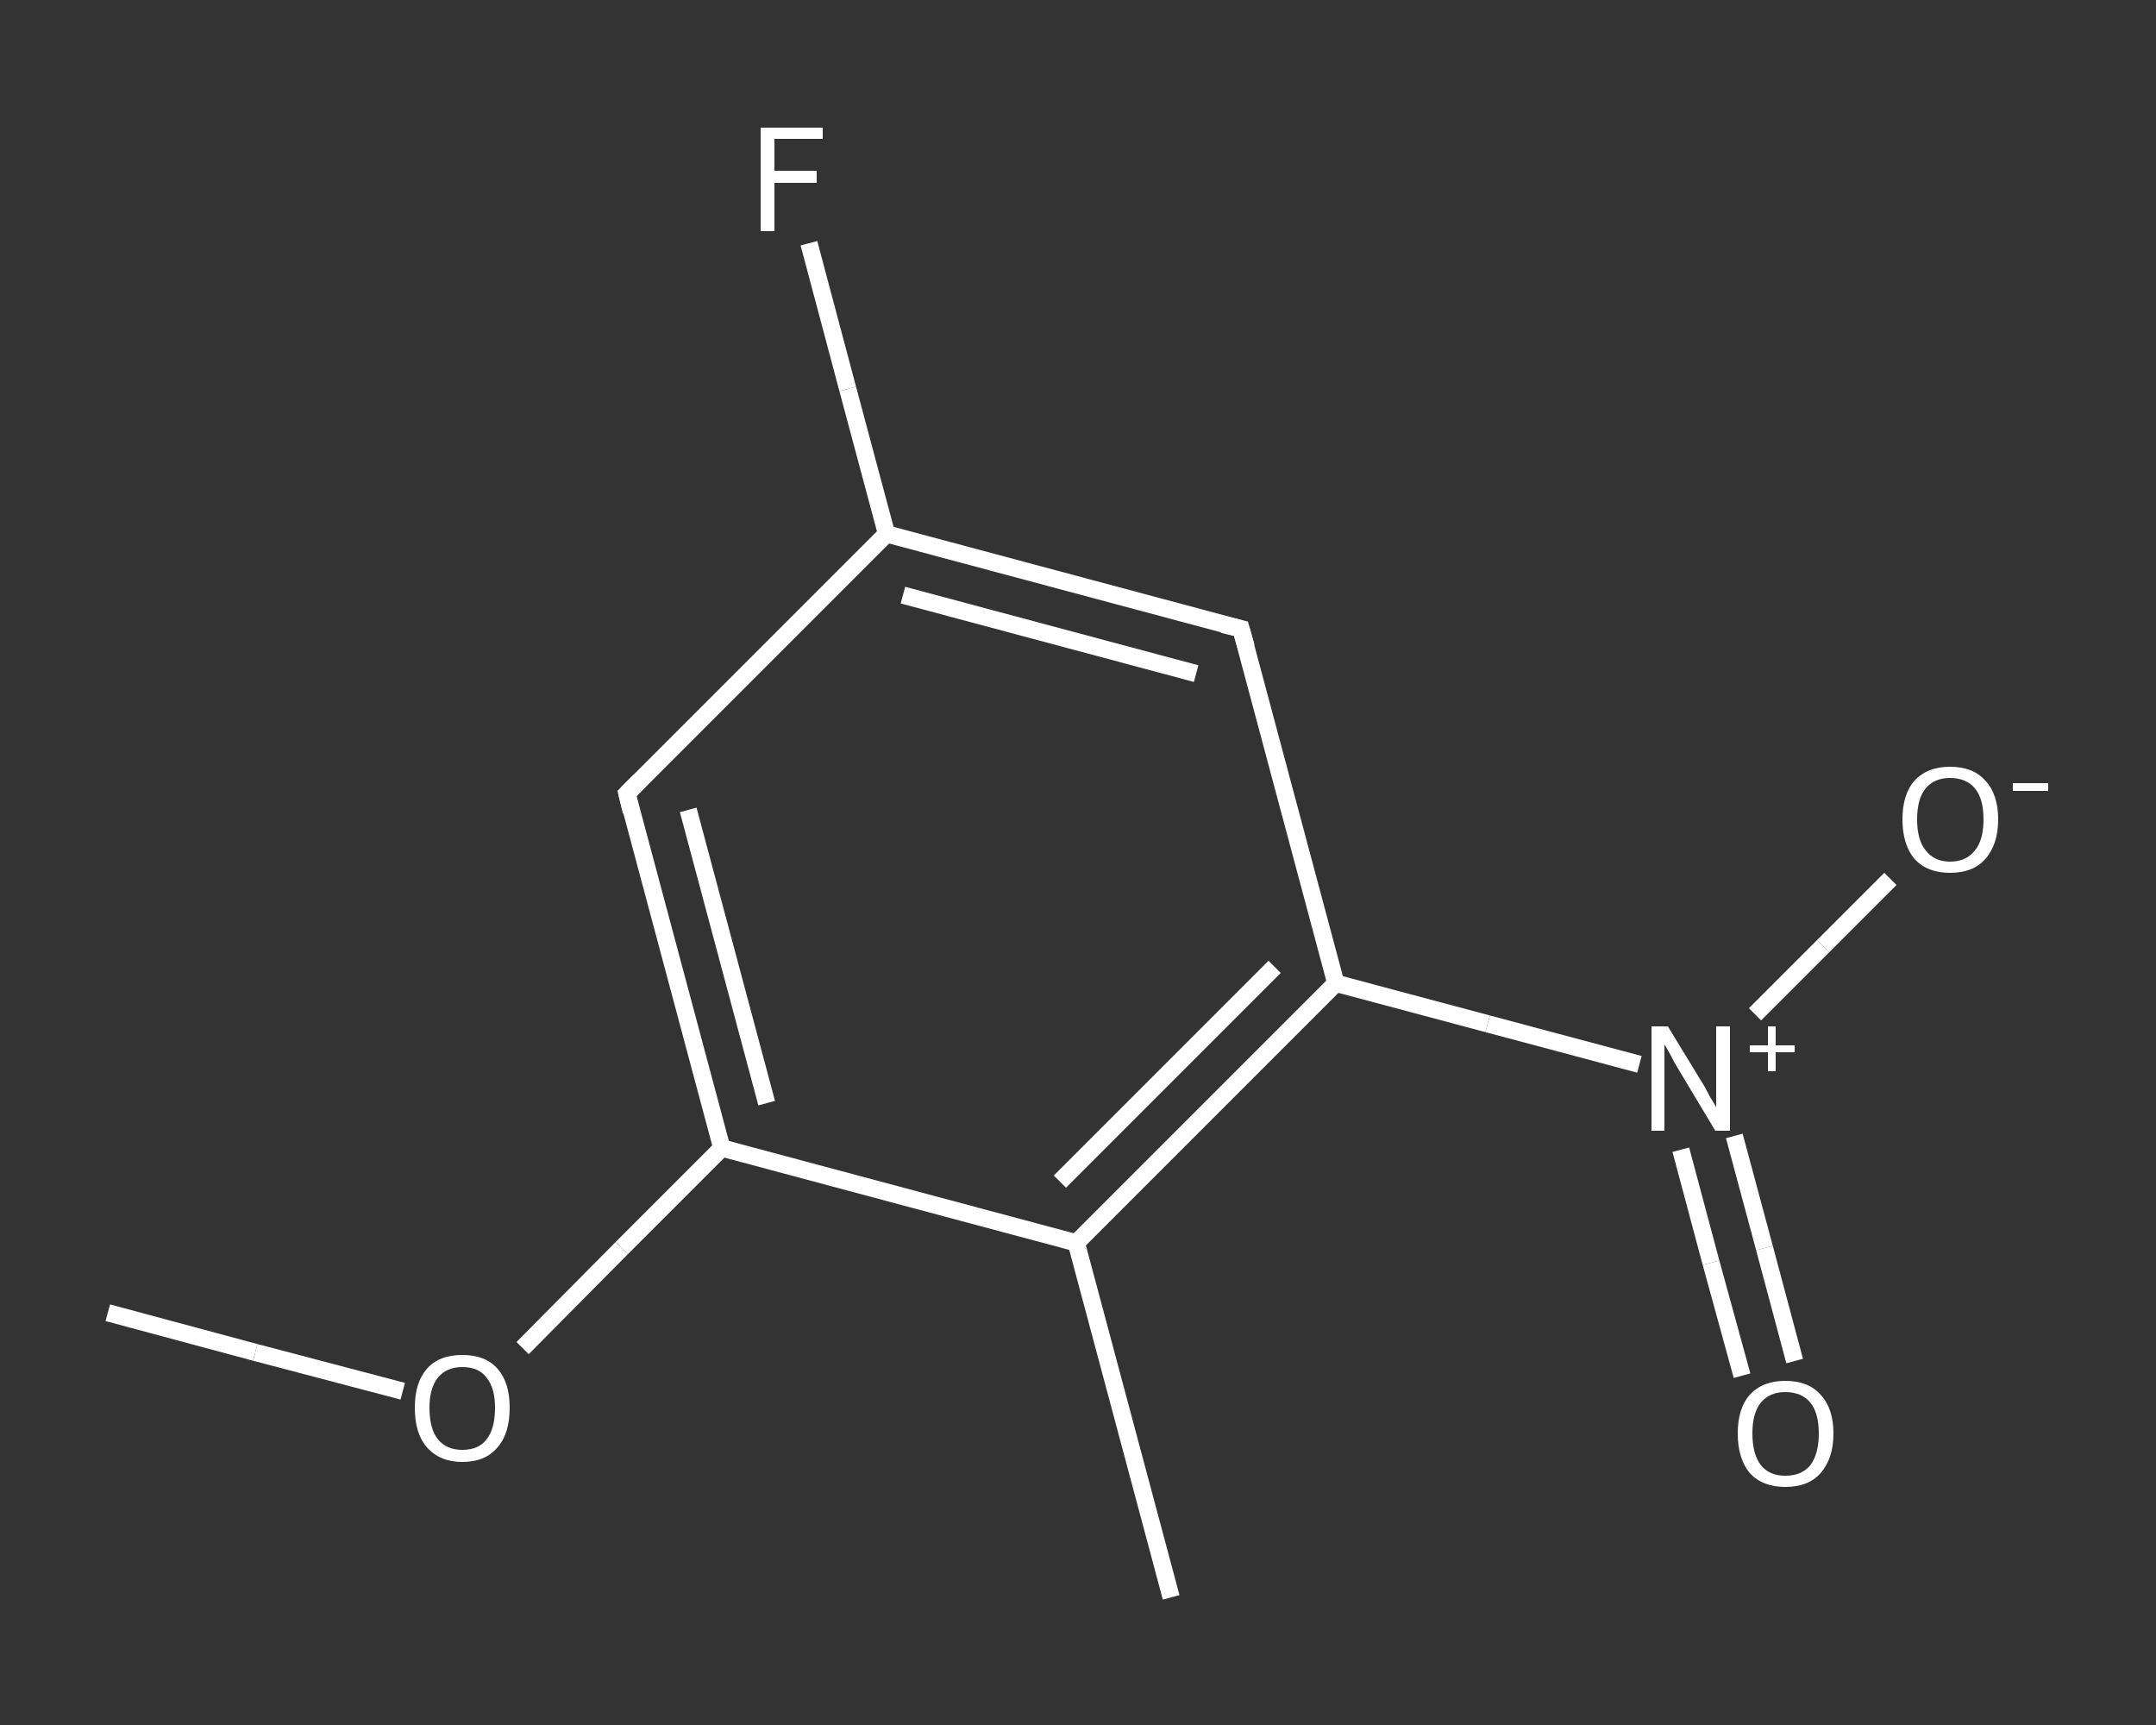 <?xml version='1.0' encoding='iso-8859-1'?>
<svg version='1.1' baseProfile='full'
              xmlns='http://www.w3.org/2000/svg'
                      xmlns:rdkit='http://www.rdkit.org/xml'
                      xmlns:xlink='http://www.w3.org/1999/xlink'
                  xml:space='preserve'
width='250px' height='200px' viewBox='0 0 250 200'>
<rect x="0" y="0" width="250" height="200" fill="#333333" stroke="none"/>
<!-- END OF HEADER -->
<rect style='opacity:1.0;fill:transparent;stroke:none' width='250.0' height='200.0' x='0.0' y='0.0'> </rect>
<path class='bond-0 atom-0 atom-1' d='M 12.5,152.2 L 29.6,156.8' style='fill:none;fill-rule:evenodd;stroke:#FFFFFF;stroke-width:2.0px;stroke-linecap:butt;stroke-linejoin:miter;stroke-opacity:1' />
<path class='bond-0 atom-0 atom-1' d='M 29.6,156.8 L 46.7,161.3' style='fill:none;fill-rule:evenodd;stroke:#FFFFFF;stroke-width:2.0px;stroke-linecap:butt;stroke-linejoin:miter;stroke-opacity:1' />
<path class='bond-1 atom-1 atom-2' d='M 60.6,156.3 L 72.1,144.7' style='fill:none;fill-rule:evenodd;stroke:#FFFFFF;stroke-width:2.0px;stroke-linecap:butt;stroke-linejoin:miter;stroke-opacity:1' />
<path class='bond-1 atom-1 atom-2' d='M 72.1,144.7 L 83.7,133.1' style='fill:none;fill-rule:evenodd;stroke:#FFFFFF;stroke-width:2.0px;stroke-linecap:butt;stroke-linejoin:miter;stroke-opacity:1' />
<path class='bond-2 atom-2 atom-3' d='M 83.7,133.1 L 72.7,92.0' style='fill:none;fill-rule:evenodd;stroke:#FFFFFF;stroke-width:2.0px;stroke-linecap:butt;stroke-linejoin:miter;stroke-opacity:1' />
<path class='bond-2 atom-2 atom-3' d='M 88.9,127.9 L 79.8,93.9' style='fill:none;fill-rule:evenodd;stroke:#FFFFFF;stroke-width:2.0px;stroke-linecap:butt;stroke-linejoin:miter;stroke-opacity:1' />
<path class='bond-3 atom-3 atom-4' d='M 72.7,92.0 L 102.8,61.9' style='fill:none;fill-rule:evenodd;stroke:#FFFFFF;stroke-width:2.0px;stroke-linecap:butt;stroke-linejoin:miter;stroke-opacity:1' />
<path class='bond-4 atom-4 atom-5' d='M 102.8,61.9 L 98.3,45.1' style='fill:none;fill-rule:evenodd;stroke:#FFFFFF;stroke-width:2.0px;stroke-linecap:butt;stroke-linejoin:miter;stroke-opacity:1' />
<path class='bond-4 atom-4 atom-5' d='M 98.3,45.1 L 93.8,28.2' style='fill:none;fill-rule:evenodd;stroke:#FFFFFF;stroke-width:2.0px;stroke-linecap:butt;stroke-linejoin:miter;stroke-opacity:1' />
<path class='bond-5 atom-4 atom-6' d='M 102.8,61.9 L 143.9,72.9' style='fill:none;fill-rule:evenodd;stroke:#FFFFFF;stroke-width:2.0px;stroke-linecap:butt;stroke-linejoin:miter;stroke-opacity:1' />
<path class='bond-5 atom-4 atom-6' d='M 104.7,69.0 L 138.7,78.1' style='fill:none;fill-rule:evenodd;stroke:#FFFFFF;stroke-width:2.0px;stroke-linecap:butt;stroke-linejoin:miter;stroke-opacity:1' />
<path class='bond-6 atom-6 atom-7' d='M 143.9,72.9 L 154.9,114.0' style='fill:none;fill-rule:evenodd;stroke:#FFFFFF;stroke-width:2.0px;stroke-linecap:butt;stroke-linejoin:miter;stroke-opacity:1' />
<path class='bond-7 atom-7 atom-8' d='M 154.9,114.0 L 172.5,118.7' style='fill:none;fill-rule:evenodd;stroke:#FFFFFF;stroke-width:2.0px;stroke-linecap:butt;stroke-linejoin:miter;stroke-opacity:1' />
<path class='bond-7 atom-7 atom-8' d='M 172.5,118.7 L 190.1,123.4' style='fill:none;fill-rule:evenodd;stroke:#FFFFFF;stroke-width:2.0px;stroke-linecap:butt;stroke-linejoin:miter;stroke-opacity:1' />
<path class='bond-8 atom-8 atom-9' d='M 194.9,133.3 L 198.4,146.4' style='fill:none;fill-rule:evenodd;stroke:#FFFFFF;stroke-width:2.0px;stroke-linecap:butt;stroke-linejoin:miter;stroke-opacity:1' />
<path class='bond-8 atom-8 atom-9' d='M 198.4,146.4 L 202.0,159.5' style='fill:none;fill-rule:evenodd;stroke:#FFFFFF;stroke-width:2.0px;stroke-linecap:butt;stroke-linejoin:miter;stroke-opacity:1' />
<path class='bond-8 atom-8 atom-9' d='M 201.1,131.7 L 204.6,144.7' style='fill:none;fill-rule:evenodd;stroke:#FFFFFF;stroke-width:2.0px;stroke-linecap:butt;stroke-linejoin:miter;stroke-opacity:1' />
<path class='bond-8 atom-8 atom-9' d='M 204.6,144.7 L 208.1,157.8' style='fill:none;fill-rule:evenodd;stroke:#FFFFFF;stroke-width:2.0px;stroke-linecap:butt;stroke-linejoin:miter;stroke-opacity:1' />
<path class='bond-9 atom-8 atom-10' d='M 203.5,117.6 L 211.4,109.7' style='fill:none;fill-rule:evenodd;stroke:#FFFFFF;stroke-width:2.0px;stroke-linecap:butt;stroke-linejoin:miter;stroke-opacity:1' />
<path class='bond-9 atom-8 atom-10' d='M 211.4,109.7 L 219.2,101.9' style='fill:none;fill-rule:evenodd;stroke:#FFFFFF;stroke-width:2.0px;stroke-linecap:butt;stroke-linejoin:miter;stroke-opacity:1' />
<path class='bond-10 atom-7 atom-11' d='M 154.9,114.0 L 124.8,144.1' style='fill:none;fill-rule:evenodd;stroke:#FFFFFF;stroke-width:2.0px;stroke-linecap:butt;stroke-linejoin:miter;stroke-opacity:1' />
<path class='bond-10 atom-7 atom-11' d='M 147.8,112.1 L 122.9,137.0' style='fill:none;fill-rule:evenodd;stroke:#FFFFFF;stroke-width:2.0px;stroke-linecap:butt;stroke-linejoin:miter;stroke-opacity:1' />
<path class='bond-11 atom-11 atom-12' d='M 124.8,144.1 L 135.8,185.2' style='fill:none;fill-rule:evenodd;stroke:#FFFFFF;stroke-width:2.0px;stroke-linecap:butt;stroke-linejoin:miter;stroke-opacity:1' />
<path class='bond-12 atom-11 atom-2' d='M 124.8,144.1 L 83.7,133.1' style='fill:none;fill-rule:evenodd;stroke:#FFFFFF;stroke-width:2.0px;stroke-linecap:butt;stroke-linejoin:miter;stroke-opacity:1' />
<path d='M 73.2,94.1 L 72.7,92.0 L 74.2,90.5' style='fill:none;stroke:#FFFFFF;stroke-width:2.0px;stroke-linecap:butt;stroke-linejoin:miter;stroke-opacity:1;' />
<path d='M 141.8,72.4 L 143.9,72.9 L 144.5,75.0' style='fill:none;stroke:#FFFFFF;stroke-width:2.0px;stroke-linecap:butt;stroke-linejoin:miter;stroke-opacity:1;' />
<path class='atom-1' d='M 48.1 163.2
Q 48.1 160.3, 49.5 158.7
Q 50.9 157.1, 53.6 157.1
Q 56.3 157.1, 57.7 158.7
Q 59.1 160.3, 59.1 163.2
Q 59.1 166.2, 57.7 167.8
Q 56.3 169.5, 53.6 169.5
Q 51.0 169.5, 49.5 167.8
Q 48.1 166.2, 48.1 163.2
M 53.6 168.1
Q 55.5 168.1, 56.4 166.9
Q 57.4 165.7, 57.4 163.2
Q 57.4 160.9, 56.4 159.7
Q 55.5 158.5, 53.6 158.5
Q 51.8 158.5, 50.8 159.7
Q 49.8 160.9, 49.8 163.2
Q 49.8 165.7, 50.8 166.9
Q 51.8 168.1, 53.6 168.1
' fill='#FFFFFF'/>
<path class='atom-5' d='M 88.2 14.8
L 95.4 14.8
L 95.4 16.1
L 89.8 16.1
L 89.8 19.8
L 94.7 19.8
L 94.7 21.2
L 89.8 21.2
L 89.8 26.8
L 88.2 26.8
L 88.2 14.8
' fill='#FFFFFF'/>
<path class='atom-8' d='M 193.4 119.0
L 197.3 125.4
Q 197.7 126.0, 198.3 127.2
Q 199.0 128.3, 199.0 128.4
L 199.0 119.0
L 200.6 119.0
L 200.6 131.1
L 198.9 131.1
L 194.7 124.1
Q 194.2 123.3, 193.7 122.3
Q 193.2 121.4, 193.0 121.1
L 193.0 131.1
L 191.5 131.1
L 191.5 119.0
L 193.4 119.0
' fill='#FFFFFF'/>
<path class='atom-8' d='M 202.9 121.2
L 205.0 121.2
L 205.0 119.0
L 205.9 119.0
L 205.9 121.2
L 208.1 121.2
L 208.1 122.0
L 205.9 122.0
L 205.9 124.2
L 205.0 124.2
L 205.0 122.0
L 202.9 122.0
L 202.9 121.2
' fill='#FFFFFF'/>
<path class='atom-9' d='M 201.5 166.2
Q 201.5 163.3, 202.9 161.7
Q 204.4 160.1, 207.0 160.1
Q 209.7 160.1, 211.1 161.7
Q 212.6 163.3, 212.6 166.2
Q 212.6 169.1, 211.1 170.8
Q 209.7 172.4, 207.0 172.4
Q 204.4 172.4, 202.9 170.8
Q 201.5 169.1, 201.5 166.2
M 207.0 171.1
Q 208.9 171.1, 209.9 169.9
Q 210.9 168.6, 210.9 166.2
Q 210.9 163.8, 209.9 162.6
Q 208.9 161.4, 207.0 161.4
Q 205.2 161.4, 204.2 162.6
Q 203.2 163.8, 203.2 166.2
Q 203.2 168.6, 204.2 169.9
Q 205.2 171.1, 207.0 171.1
' fill='#FFFFFF'/>
<path class='atom-10' d='M 220.6 95.0
Q 220.6 92.1, 222.0 90.5
Q 223.5 88.9, 226.1 88.9
Q 228.8 88.9, 230.2 90.5
Q 231.7 92.1, 231.7 95.0
Q 231.7 97.9, 230.2 99.6
Q 228.8 101.2, 226.1 101.2
Q 223.5 101.2, 222.0 99.6
Q 220.6 97.9, 220.6 95.0
M 226.1 99.9
Q 228.0 99.9, 229.0 98.6
Q 230.0 97.4, 230.0 95.0
Q 230.0 92.6, 229.0 91.4
Q 228.0 90.2, 226.1 90.2
Q 224.3 90.2, 223.3 91.4
Q 222.3 92.6, 222.3 95.0
Q 222.3 97.4, 223.3 98.6
Q 224.3 99.9, 226.1 99.9
' fill='#FFFFFF'/>
<path class='atom-10' d='M 233.4 90.8
L 237.5 90.8
L 237.5 91.7
L 233.4 91.7
L 233.4 90.8
' fill='#FFFFFF'/>
</svg>
